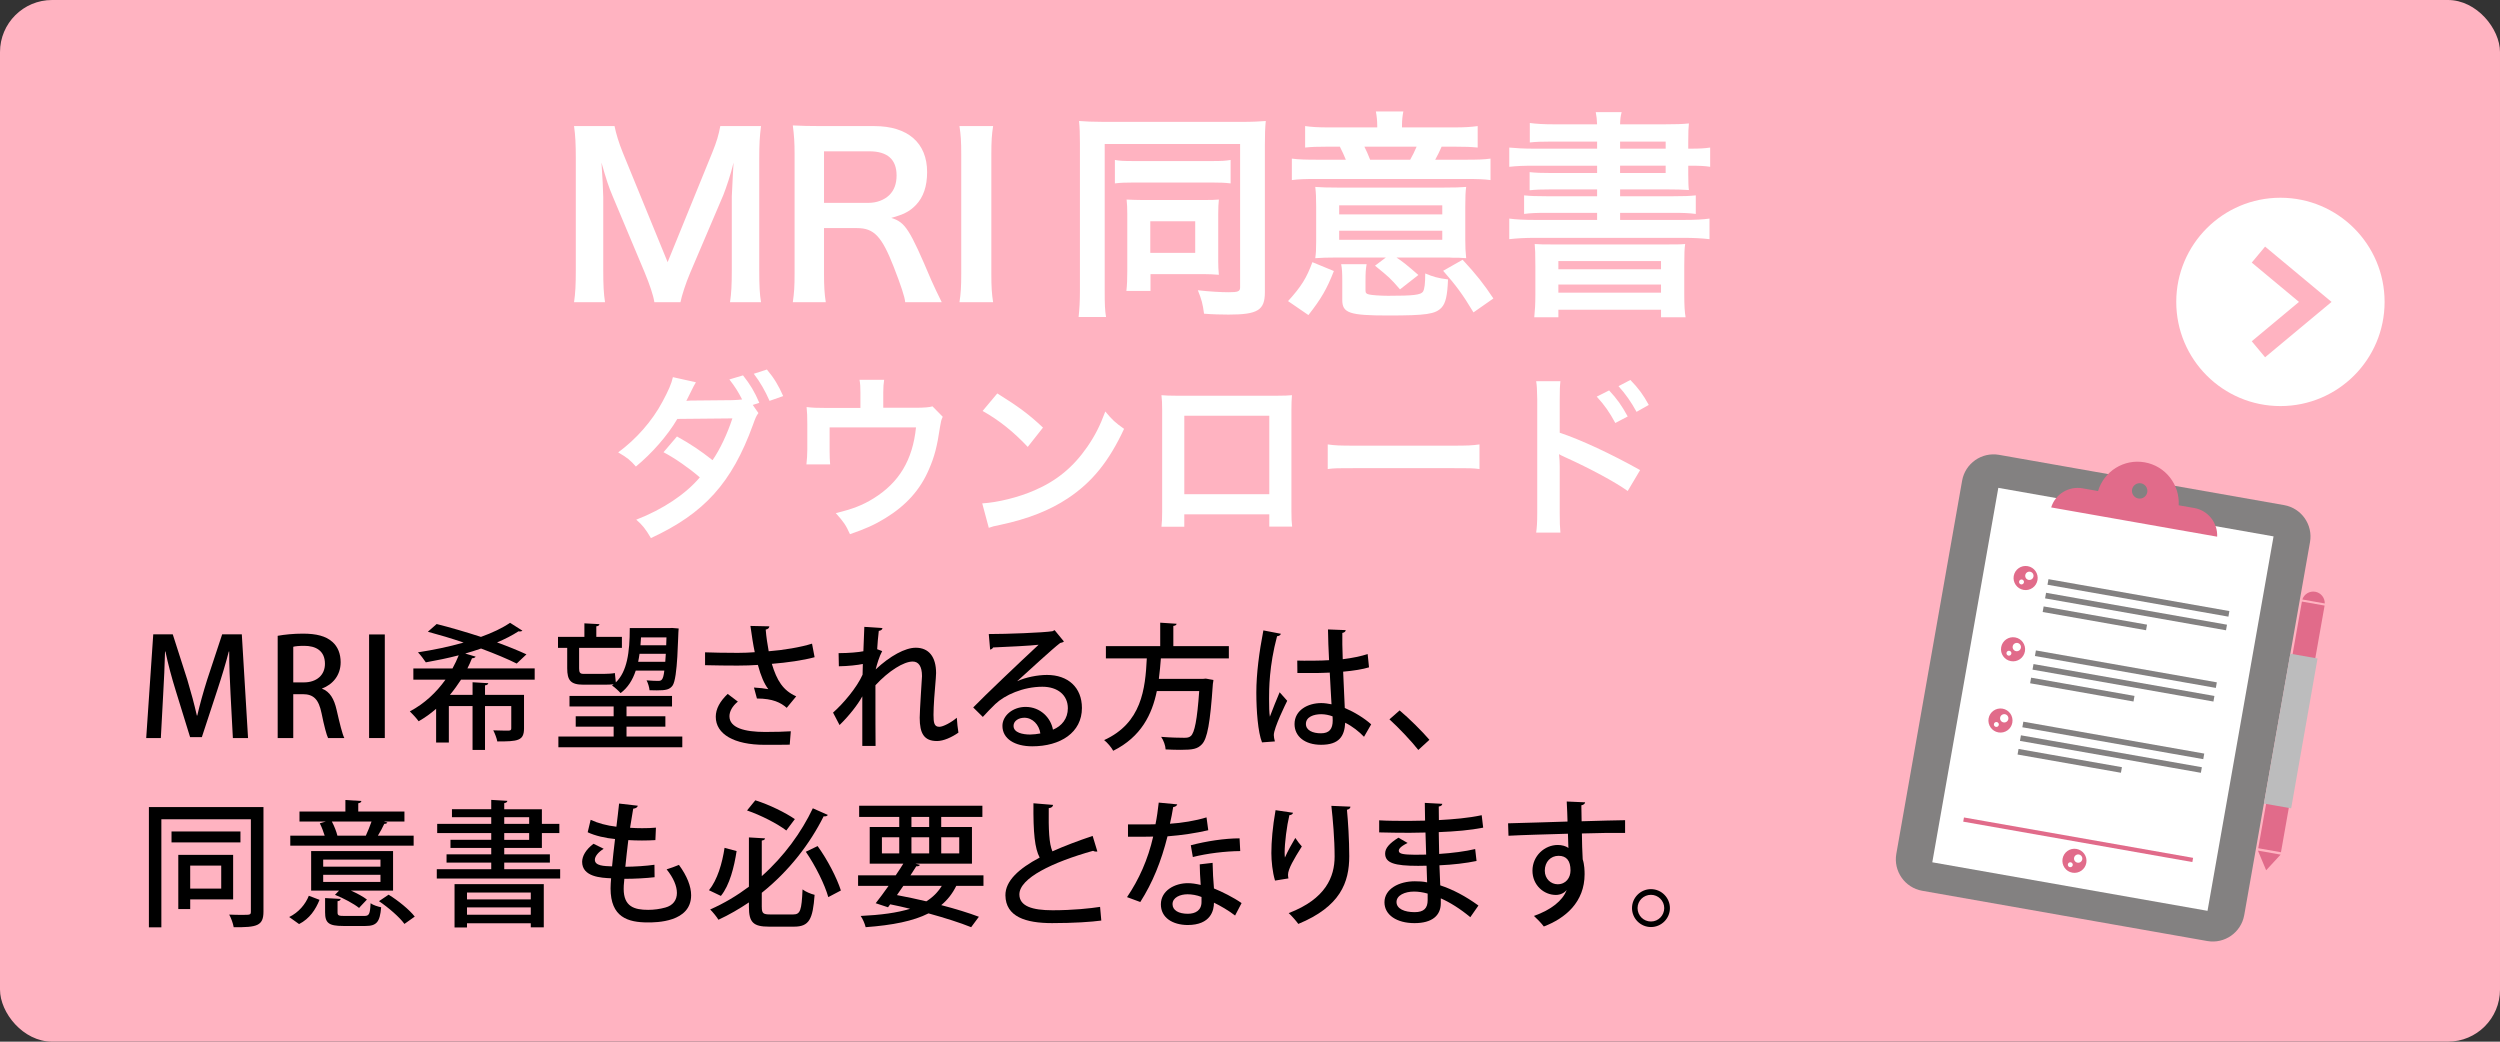 <?xml version="1.0" encoding="UTF-8"?><svg id="_素材" xmlns="http://www.w3.org/2000/svg" width="240" height="100" viewBox="0 0 240 100"><rect x="0" y="0" width="240" height="100" fill="#333333" stroke="none"/><defs><style>.cls-1{fill:#bcbcbd;}.cls-2{fill:#ffb3c1;}.cls-3{fill:#fff;}.cls-4{fill:#e16b8a;}.cls-5{fill:#838181;}</style></defs><rect class="cls-2" x="0" width="240" height="100" rx="5" ry="5"/><path class="cls-3" d="M62.82,29.012c-.106-.68-.446-1.678-.936-2.867l-3.059-7.285c-.403-.956-.594-1.529-1.083-3.25.085,1.125.17,2.867.17,3.334v6.967c0,1.466.043,2.273.17,3.102h-2.974c.128-.85.17-1.678.17-3.102v-10.662c0-1.381-.042-2.272-.17-3.144h3.887c.149.743.426,1.636.786,2.527l4.312,10.535,4.291-10.535c.425-1.04.616-1.72.765-2.527h3.908c-.128,1.02-.17,1.721-.17,3.144v10.662c0,1.551.042,2.315.17,3.102h-2.974c.127-.871.17-1.636.17-3.102v-7.051c.085-1.849.148-2.932.17-3.25-.276,1.146-.68,2.336-.977,3.101l-3.187,7.477c-.425.999-.808,2.188-.935,2.825h-2.506Z"/><path class="cls-3" d="M86.899,29.012c-.042-.51-.403-1.593-1.104-3.398-1.146-2.932-1.891-3.717-3.525-3.717h-3.165v4.333c0,1.274.042,1.954.17,2.782h-3.165c.128-.893.17-1.466.17-2.762v-11.448c0-1.126-.042-1.763-.17-2.761.893.042,1.551.063,2.719.063h5.098c3.229,0,5.076,1.614,5.076,4.418,0,1.359-.36,2.421-1.083,3.165-.595.615-1.146.892-2.357,1.231,1.338.425,1.741,1.02,3.845,5.99.17.382.701,1.529.998,2.103h-3.505ZM83.374,19.475c.786,0,1.529-.275,2.018-.765.446-.446.68-1.062.68-1.869,0-1.529-.871-2.315-2.612-2.315h-4.354v4.949h4.27Z"/><path class="cls-3" d="M95.338,12.105c-.127.808-.17,1.466-.17,2.74v11.427c0,1.254.043,1.934.17,2.74h-3.229c.128-.807.17-1.486.17-2.74v-11.427c0-1.317-.042-1.891-.17-2.74h3.229Z"/><path class="cls-3" d="M103.673,13.762c0-.914-.021-1.509-.085-2.146.425.042,1.444.085,2.4.085h13.232c.978,0,1.848-.043,2.294-.085-.063.637-.085,1.316-.085,2.315v14.124c0,1.721-.68,2.146-3.483,2.146-.616,0-1.593-.021-2.357-.085-.128-.956-.233-1.359-.595-2.251,1.104.127,2.23.19,2.974.19.892,0,1.083-.085,1.083-.467v-13.764h-12.999v14.146c0,1.232.021,1.827.128,2.464h-2.634c.085-.765.127-1.529.127-2.527v-14.146ZM107.029,15.355c.445.085.807.106,1.891.106h7.327c1.104,0,1.381-.021,1.891-.106v2.251c-.531-.063-.956-.085-1.848-.085h-7.392c-.893,0-1.338.021-1.869.085v-2.251ZM116.948,25.041c0,.51.021.892.063,1.338-.573-.042-.913-.063-1.401-.063h-5.161v1.614h-2.315c.063-.573.085-1.104.085-1.891v-5.501c0-.574-.021-.978-.064-1.381.574.021.893.043,1.466.043h5.799c.85,0,1.168,0,1.593-.043-.042.425-.063.743-.063,1.381v4.503ZM110.428,24.276h4.312v-3.037h-4.312v3.037Z"/><path class="cls-3" d="M123.653,28.906c1.274-1.401,1.784-2.229,2.337-3.738l2.061.85c-.659,1.699-1.211,2.655-2.443,4.228l-1.954-1.339ZM132.213,12.041c0-.446-.042-.871-.127-1.338h2.634c-.085.445-.128.828-.128,1.338v.191h5.014c1.02,0,1.635-.043,2.251-.128v2.061c-.68-.063-1.147-.085-2.272-.085h-1.189c-.213.467-.34.765-.616,1.253h2.889c1.231,0,1.806-.021,2.421-.106v2.061c-.615-.085-1.21-.106-2.442-.106h-14.188c-1.231,0-1.805.021-2.442.106v-2.061c.616.085,1.296.106,2.527.106h2.655c-.191-.468-.297-.701-.573-1.253h-1.147c-1.104,0-1.551.021-2.188.085v-2.061c.595.085,1.232.128,2.252.128h4.672v-.191ZM128.348,24.721c-.913,0-1.486.021-2.082.064.064-.468.086-.808.086-1.594v-3.355c0-.85-.021-1.338-.086-1.891.596.043,1.147.064,2.295.064h9.876c1.274,0,1.721-.021,2.315-.064-.063.446-.085.978-.085,1.891v3.165c0,.7.021,1.168.085,1.784-.276-.021-.297-.021-.723-.043h-.552c-.255-.021-.446-.021-.595-.021h-4.821c.637.426.956.68,2.103,1.679l-1.763,1.38c-.956-1.104-1.02-1.146-2.4-2.272l1.041-.786h-4.694ZM128.561,20.58h9.897v-.87h-9.897v.87ZM128.561,23.022h9.897v-.87h-9.897v.87ZM131.088,27.866c0,.254.063.34.34.403.233.063,1.104.127,1.826.127,2.464,0,3.144-.085,3.356-.403.148-.255.212-.765.212-1.742.765.319,1.189.446,2.188.574-.063,1.593-.233,2.272-.615,2.697-.595.637-1.466.765-5.141.765-3.695,0-4.396-.233-4.396-1.487v-1.869c0-.7-.021-1.146-.106-1.571h2.442c-.084.51-.105.828-.105,1.571v.936ZM135.378,15.334c.255-.468.403-.743.616-1.253h-5.013c.212.403.318.68.552,1.253h3.845ZM141.453,29.989c-1.041-1.741-1.678-2.591-2.91-3.992l1.869-1.062c1.316,1.423,2.039,2.336,2.952,3.717l-1.911,1.338Z"/><path class="cls-3" d="M153.319,13.592h-4.375c-.956,0-1.529.021-2.082.084v-1.869c.616.086,1.339.128,2.337.128h4.12c-.021-.552-.042-.68-.127-1.168h2.485c-.106.425-.128.595-.149,1.168h4.27c1.062,0,1.741-.021,2.337-.085-.043.383-.064.807-.064,1.806v.616h.17c.893,0,1.359-.021,1.934-.106v1.848c-.51-.085-1.041-.106-1.997-.106h-.106v.828c0,.659.021,1.254.064,1.509-.616-.043-1.254-.063-2.209-.063h-4.397v.658h5.056c1.083,0,1.614-.021,2.209-.085v1.784c-.638-.085-1.211-.106-2.209-.106h-5.056v.68h6.139c1.083,0,1.827-.042,2.442-.128v1.976c-.722-.085-1.551-.127-2.442-.127h-14.315c-.936,0-1.721.042-2.465.127v-1.976c.616.086,1.424.128,2.465.128h5.968v-.68h-4.8c-.998,0-1.594.021-2.209.106v-1.784c.615.063,1.146.085,2.209.085h4.8v-.658h-4.375c-.956,0-1.509.021-2.103.084v-1.741c.573.063,1.125.085,2.103.085h4.375v-.701h-5.989c-1.084,0-1.721.021-2.443.106v-1.848c.659.063,1.381.106,2.443.106h5.989v-.68ZM147.394,25.507c0-1.21-.021-1.571-.063-2.081.531.042.85.042,2.251.042h9.919c1.424,0,1.785,0,2.273-.042-.064.445-.085.935-.085,2.081v2.74c0,1.104.042,1.721.127,2.209h-2.357v-.722h-9.855v.722h-2.315c.064-.616.106-1.253.106-2.188v-2.762ZM149.603,25.847h9.855v-.786h-9.855v.786ZM149.603,28.099h9.855v-.786h-9.855v.786ZM159.904,13.592h-4.376v.68h4.376v-.68ZM155.528,15.907v.701h4.376v-.701h-4.376Z"/><path class="cls-3" d="M72.807,39.656c-.204.272-.272.425-.527,1.139-2.022,5.559-4.657,8.482-9.791,10.862-.51-.867-.815-1.257-1.411-1.767,2.55-.986,4.743-2.448,6.103-4.062-1.037-.901-2.413-1.854-3.484-2.414l1.292-1.513c1.343.748,2.227,1.343,3.417,2.277.714-1.037,1.428-2.55,1.903-4.012l-5.286.051c-.936,1.599-2.431,3.298-3.978,4.573-.527-.612-.851-.867-1.7-1.36,1.733-1.274,3.264-3.009,4.25-4.861.577-1.071.866-1.733,1.003-2.362l2.209.492c-.187.323-.204.34-.51.97-.289.595-.323.662-.408.815.17-.017.222-.017.477-.034h.408l3.535-.034c.357-.017.748-.033.935-.067-.391-.765-.696-1.241-1.224-1.921l1.309-.391c.697.884,1.105,1.563,1.564,2.635l-.629.203.544.782ZM73.877,38.483c-.407-.935-.9-1.802-1.513-2.601l1.258-.408c.697.833,1.105,1.513,1.564,2.55l-1.31.459Z"/><path class="cls-3" d="M90.503,40.013c-.152.322-.17.425-.255.935-.289,1.955-.544,2.906-1.07,4.113-.833,1.955-2.193,3.468-4.199,4.691-1.02.629-1.903,1.021-3.382,1.53-.392-.867-.596-1.172-1.36-2.022,1.615-.392,2.55-.748,3.621-1.411,2.464-1.53,3.756-3.688,4.079-6.816h-8.295v2.192c0,.527.017.986.051,1.36h-2.277c.051-.425.085-.952.085-1.428v-2.465c0-.714-.018-1.156-.068-1.615.595.068.901.085,1.836.085h3.332v-1.462c0-.544-.018-.85-.086-1.24h2.363c-.051.289-.085.748-.085,1.224v1.462h3.06q1.258,0,1.666-.136l.985,1.003Z"/><path class="cls-3" d="M94.296,48.325c1.462-.085,3.484-.578,5.031-1.258,2.125-.918,3.706-2.227,5.049-4.164.748-1.088,1.224-2.023,1.733-3.4.663.799.935,1.055,1.802,1.666-1.444,3.111-3.06,5.117-5.389,6.663-1.733,1.156-3.841,1.989-6.476,2.55-.681.137-.731.153-1.122.289l-.629-2.346ZM95.74,37.769c2.023,1.258,3.077,2.04,4.386,3.28l-1.462,1.854c-1.359-1.445-2.754-2.567-4.334-3.451l1.41-1.683Z"/><path class="cls-3" d="M113.692,49.378v1.19h-2.192c.051-.408.067-.816.067-1.462v-9.74c0-.646-.017-.969-.067-1.428.407.034.765.051,1.444.051h9.655c.73,0,1.037-.017,1.428-.051-.034.442-.051.782-.051,1.411v9.723c0,.629.017,1.088.067,1.479h-2.192v-1.173h-8.159ZM121.852,39.911h-8.159v7.53h8.159v-7.53Z"/><path class="cls-3" d="M127.463,42.665c.748.102,1.07.119,2.754.119h9.06c1.683,0,2.006-.018,2.754-.119v2.362c-.68-.085-.867-.085-2.771-.085h-9.026c-1.903,0-2.091,0-2.771.085v-2.362Z"/><path class="cls-3" d="M147.472,51.129c.067-.475.102-.934.102-1.903v-10.896c-.017-.985-.034-1.325-.102-1.733h2.328c-.051.459-.067.782-.067,1.785v3.161c1.972.646,5.031,2.074,7.717,3.587l-1.189,2.006c-1.19-.85-3.604-2.159-6.018-3.247-.391-.187-.442-.204-.578-.289.051.477.068.766.068,1.156v4.487c0,.918.017,1.395.067,1.886h-2.328ZM154.475,37.48c.748.799,1.207,1.445,1.785,2.499l-1.19.629c-.561-1.037-1.036-1.717-1.784-2.533l1.189-.595ZM157.109,39.537c-.51-.935-1.07-1.733-1.733-2.465l1.139-.595c.765.782,1.241,1.428,1.768,2.396l-1.173.663Z"/><path d="M23.812,70.853h-1.456l-.222-4.187c-.064-1.352-.143-2.886-.13-4.121h-.039c-.299,1.17-.688,2.444-1.104,3.705l-1.482,4.512h-1.131l-1.365-4.42c-.403-1.301-.754-2.601-1.001-3.797h-.039c-.025,1.235-.104,2.809-.182,4.199l-.221,4.108h-1.404l.676-9.958h1.872l1.404,4.381c.364,1.222.663,2.327.91,3.419h.039c.247-1.065.559-2.197.948-3.432l1.443-4.368h1.885l.599,9.958Z"/><path d="M30.922,66.12c.741.273,1.157.976,1.392,2.028.299,1.3.546,2.327.741,2.704h-1.561c-.143-.286-.377-1.157-.624-2.379-.272-1.326-.754-1.833-1.807-1.833h-.91v4.212h-1.495v-9.815c.637-.117,1.521-.208,2.418-.208,1.3,0,2.21.234,2.834.793.521.455.793,1.145.793,1.95,0,1.274-.779,2.146-1.781,2.522v.025ZM29.167,65.51c1.248,0,2.028-.716,2.028-1.781,0-1.287-.91-1.729-1.989-1.729-.507,0-.871.039-1.053.091v3.42h1.014Z"/><path d="M35.433,60.907h1.508v9.945h-1.508v-9.945Z"/><path d="M51.332,65.249h-7.072c-.325.494-.676.988-1.065,1.456h2.171v-1.209l1.508.091c-.013.104-.104.183-.312.208v.91h3.744v3.225c0,1.196-.611,1.248-2.562,1.248-.065-.325-.234-.768-.39-1.066.663.026,1.3.026,1.481.026.183-.013.247-.052.247-.222v-2.132h-2.521v4.212h-1.196v-4.212h-2.275v3.497h-1.222v-3.236c-.521.454-1.079.857-1.678,1.195-.194-.272-.598-.715-.845-.949,1.392-.728,2.548-1.819,3.419-3.042h-3.081v-1.079h3.758c.233-.416.429-.845.598-1.261-1.053.273-2.132.494-3.159.676-.169-.26-.521-.728-.754-.962,1.443-.221,2.964-.533,4.381-.936-1.17-.403-2.366-.754-3.432-1.04l.845-.741c1.3.325,2.809.767,4.251,1.235,1.092-.391,2.055-.846,2.795-1.353l1.184.754c-.052.052-.144.078-.234.078-.052,0-.091,0-.143-.013-.599.39-1.287.741-2.055,1.065,1.079.391,2.067.793,2.821,1.145l-.936.884c-.846-.429-2.067-.936-3.42-1.443-.493.169-1.014.339-1.521.481l1.001.299c-.052.091-.169.156-.351.156-.131.325-.273.65-.442.975h6.461v1.079Z"/><path d="M56.012,65.73c-1.234,0-1.56-.416-1.56-1.586v-1.95h-.884v-1.053h2.534v-1.301l1.443.078c-.013.117-.091.183-.299.208v1.015h2.457v1.053h-4.108v1.976c0,.377.078.521.416.521h2.002c.3,0,.768-.026,1.015-.078l.091.897c1.079-1.04,1.339-2.873,1.339-5.214h3.81l.247-.013.637.052c-.078.572-.065,4.811-.598,5.499-.273.352-.599.442-1.495.442-.222,0-.455,0-.702-.013-.026-.273-.144-.689-.286-.949.48.039.91.052,1.104.052.312,0,.494-.052.599-.988h-2.743c-.299.91-.768,1.651-1.456,2.158-.169-.194-.56-.559-.819-.728l.156-.117c-.234.026-.56.039-.871.039h-2.028ZM60.146,70.71h5.355v1.026h-11.896v-1.026h5.305v-.949h-3.641v-1.001h3.641v-.937h-4.238v-1.014h9.842v1.014h-4.368v.937h3.73v1.001h-3.73v.949ZM61.395,62.767c-.039.26-.078.52-.131.767h2.601c.013-.234.039-.48.052-.767h-2.521ZM63.981,61.193h-2.444c-.013.26-.026.507-.052.754h2.47l.026-.754Z"/><path d="M78.203,63.091c-1.079.3-2.652.521-4.108.638.494,1.611,1.066,2.548,2.34,3.12l-.91,1.104c-.559-.494-1.325-.896-2.859-.896l-.286-1.054c.52.026,1.053.092,1.378.156-.39-.507-.715-1.261-1.001-2.327-.546.039-1.223.065-1.938.065-.793,0-2.274-.013-3.133-.039v-1.235c.754.026,1.781.052,3.146.052.546,0,1.156-.025,1.625-.064-.156-.715-.286-1.6-.416-2.522l1.819.039c-.013.156-.13.273-.351.312.052.715.169,1.417.286,2.08,1.404-.104,3.094-.391,4.16-.729l.247,1.3ZM75.811,71.489c-.637.014-1.352.014-2.404.014-2.938,0-4.693-1.027-4.693-2.691,0-.767.402-1.482,1.144-2.197l.976.741c-.547.442-.807.962-.807,1.404,0,1.118,1.47,1.508,3.419,1.508,1.079,0,1.808-.026,2.471-.065l-.104,1.287Z"/><path d="M82.974,60.179l1.742.117c-.013.144-.13.234-.352.273-.064.546-.13,1.273-.155,1.755l.48.182c-.286.521-.494,1.262-.624,1.756,1.392-1.301,2.834-2.08,3.849-2.08,1.261,0,1.95.884,1.95,2.431,0,.156-.014.325-.026.494-.117,1.312-.221,2.678-.221,3.51,0,.768.064,1.157.559,1.157.364,0,1.145-.416,1.677-.871.014.352.104,1.157.156,1.43-.649.455-1.442.807-2.054.807-1.248,0-1.664-.729-1.664-2.236,0-.637.221-3.952.221-3.991,0-.962-.338-1.404-.896-1.404-.858,0-2.302.897-3.575,2.275,0,2.691,0,5.058.013,5.824h-1.274v-4.758c-.429.793-1.273,1.872-2.184,2.756l-.624-1.196c.988-.871,2.288-2.405,2.834-3.64.013-.352.013-.65.026-1.027-.494.104-1.404.208-2.302.221l-.025-1.261c.987,0,1.949-.091,2.379-.182l.091-2.341Z"/><path d="M97.664,65.393c.793-.377,1.963-.599,2.847-.599,2.016,0,3.354,1.196,3.354,3.173,0,2.353-2.055,3.679-4.771,3.679-1.689,0-2.86-.728-2.86-1.963,0-1.001,1.015-1.82,2.224-1.82,1.417,0,2.418,1.04,2.626,2.185.845-.338,1.43-1.066,1.43-2.055,0-1.261-.975-2.066-2.443-2.066-1.859,0-3.628.806-4.524,1.664-.338.324-.858.857-1.196,1.234l-.923-.91c1.027-1.065,4.524-4.394,6.279-6.019-.689.091-3.12.208-4.368.26-.026.091-.169.182-.286.208l-.13-1.495c1.716,0,5.226-.13,6.123-.273l.195-.104.896,1.092c-.091.078-.221.117-.364.144-.793.61-3.055,2.704-4.107,3.652v.014ZM98.898,70.515c.286,0,.716-.052.976-.104-.117-.845-.754-1.508-1.534-1.508-.546,0-1.04.299-1.04.78,0,.663.897.832,1.599.832Z"/><path d="M117.97,63.208h-6.526c-.052.638-.104,1.3-.194,1.963h4.237l.273-.025.729.13c-.014.104-.026.26-.053.364-.26,3.796-.533,5.265-1.053,5.811-.416.442-.858.533-2.028.533-.429,0-.936-.013-1.456-.039-.013-.364-.195-.871-.429-1.209.923.078,1.846.091,2.21.091.299,0,.468-.025.637-.169.364-.312.611-1.547.807-4.315h-4.069c-.455,2.223-1.495,4.394-4.187,5.732-.182-.338-.546-.767-.871-1.026,3.602-1.639,3.952-4.901,4.096-7.84h-3.927v-1.183h5.214v-2.249l1.572.104c-.013.104-.091.183-.312.208v1.938h5.33v1.183Z"/><path d="M121.154,71.269c-.39-.975-.546-3.029-.546-4.784,0-1.807.273-3.874.676-5.967l1.678.324c-.026.131-.183.222-.364.234-.767,2.873-.767,5.109-.767,6.02,0,.676.013,1.365.077,1.703.234-.638.702-1.795.937-2.341l.728.819c-.13.26-1.287,2.601-1.287,3.289,0,.182.039.364.104.611l-1.235.091ZM124.535,63.416c.559.026,2.457.014,3.055-.039-.052-1.065-.091-1.988-.104-2.951l1.702.065c-.013.13-.116.234-.324.272-.014.741,0,1.365.039,2.522.948-.117,1.741-.286,2.392-.494l.13,1.274c-.598.182-1.456.325-2.483.416.053,1.3.117,2.639.156,3.484.937.402,1.872.975,2.535,1.572l-.688,1.196c-.469-.494-1.105-1.001-1.808-1.352-.064,1.3-.585,2.119-2.313,2.119-1.561,0-2.549-.807-2.549-1.989,0-1.339,1.287-2.016,2.562-2.016.325,0,.65.053.988.117-.053-.741-.104-1.95-.169-3.042-.391.013-.885.039-1.21.039h-1.897l-.013-1.196ZM127.928,68.772c-.338-.13-.728-.208-1.092-.208-.702,0-1.469.247-1.469.936,0,.611.649.897,1.442.897.807,0,1.131-.416,1.131-1.235l-.013-.39Z"/><path d="M134.363,68.2c.923.768,2.21,2.055,2.86,2.821l-1.066.975c-.611-.793-1.938-2.196-2.77-2.938l.976-.858Z"/><path d="M25.293,77.479v10.036c0,1.365-.624,1.521-2.859,1.495-.053-.338-.247-.884-.43-1.209.455.025.924.025,1.262.025.74,0,.818,0,.818-.312v-8.866h-8.593v10.374h-1.196v-11.544h10.998ZM23.083,79.818v1.053h-6.617v-1.053h6.617ZM22.381,86.345h-4.121v.923h-1.144v-5.2h5.265v4.277ZM21.237,83.095h-2.978v2.21h2.978v-2.21Z"/><path d="M30.675,86.384c-.377.936-.949,1.807-1.963,2.327l-.949-.677c.91-.441,1.561-1.222,1.886-2.041l1.026.391ZM39.71,80.222v.962h-11.843v-.962h3.302c-.117-.378-.286-.832-.468-1.184l.572-.169h-2.522v-.962h4.407v-1.105l1.534.092c-.013.116-.091.182-.299.221v.793h4.433v.962h-1.963l.325.091c-.039.091-.144.13-.299.13-.156.338-.377.754-.611,1.132h3.432ZM37.734,81.703v3.796h-4.043c.598.261,1.183.585,1.534.858-.689.715-.716.768-.755.806-.493-.402-1.494-.936-2.313-1.261l.39-.403h-2.678v-3.796h7.865ZM36.525,83.198v-.676h-5.499v.676h5.499ZM36.525,84.667v-.688h-5.499v.688h5.499ZM32.404,87.579c0,.312.104.352.676.352h1.872c.481,0,.572-.144.624-1.222.234.182.702.324,1.014.39-.116,1.443-.455,1.794-1.508,1.794h-2.132c-1.392,0-1.742-.286-1.742-1.313v-1.364l1.495.078c-.013.116-.091.194-.299.221v1.065ZM35.121,80.222c.182-.391.391-.91.546-1.353h-3.809c.233.429.441.975.532,1.353h2.73ZM38.826,88.697c-.468-.649-1.534-1.572-2.444-2.184l.924-.624c.909.559,2.002,1.442,2.509,2.105l-.988.702Z"/><path d="M48.407,83.445h5.369v.897h-11.844v-.897h5.227v-.637h-4.29v-.793h4.29v-.611h-3.913v-.78h3.913v-.649h-5.188v-.885h5.188v-.637h-3.771v-.767h3.771v-.897l1.547.091c-.013.117-.091.183-.299.222v.585h3.614v1.403h1.677v.885h-1.677v1.43h-3.614v.611h4.381v.793h-4.381v.637ZM43.636,89.035v-4.16h8.567v4.147h-1.248v-.39h-6.123v.402h-1.196ZM50.955,85.682h-6.123v.663h6.123v-.663ZM44.832,87.813h6.123v-.702h-6.123v.702ZM48.407,78.453v.637h2.392v-.637h-2.392ZM48.407,79.975v.649h2.392v-.649h-2.392Z"/><path d="M62.837,84.213c-.78.091-1.885.155-2.899.155-.064.663-.064.741-.064.962,0,1.703,1.014,2.016,2.353,2.016.546,0,1.132-.078,1.639-.221.741-.195,1.118-.716,1.118-1.404,0-.65-.325-1.443-.988-2.263.338-.104.884-.299,1.183-.429.78,1.066,1.17,2.067,1.17,2.912,0,2.613-3.393,2.613-4.146,2.613-1.925,0-3.589-.494-3.589-3.276,0-.299.026-.624.053-.962-.949-.039-2.782-.13-2.782-1.586.013-.546.338-1.157,1.092-1.729l.976.481c-.521.325-.846.728-.846,1.053,0,.585.858.611,1.651.637.078-.793.169-1.702.286-2.626-.885-.077-1.924-.312-2.626-.649l.286-1.196c.688.325,1.56.559,2.47.663.091-.768.195-1.561.26-2.223l1.794.207c-.025.156-.194.261-.441.286-.092.508-.195,1.171-.3,1.833.352.026.755.039,1.157.039.455,0,.923-.013,1.326-.052l-.052,1.196c-.377.025-.832.039-1.287.039s-.91-.014-1.313-.039c-.104.871-.208,1.755-.285,2.561.948-.013,1.976-.077,2.795-.194l.013,1.196Z"/><path d="M68.062,85.461c.806-.988,1.274-2.588,1.495-4.069l1.157.312c-.234,1.521-.663,3.264-1.508,4.304l-1.145-.546ZM73.133,87.072c0,.611.13.715.819.715h2.196c.689,0,.807-.402.897-2.404.286.221.806.441,1.157.52-.169,2.354-.521,3.056-1.977,3.056h-2.405c-1.508,0-1.924-.416-1.924-1.898v-.429c-.91.61-1.885,1.183-2.925,1.664-.169-.286-.546-.741-.793-.988,1.339-.585,2.587-1.339,3.718-2.185v-4.731l1.547.091c-.013.117-.104.182-.312.208v3.419c2.145-1.911,3.809-4.212,4.901-6.514l1.442.638c-.078.13-.247.156-.402.13-1.313,2.626-3.303,5.239-5.941,7.345v1.365ZM72.509,76.828c1.339.416,2.912,1.196,3.796,1.807l-.819,1.093c-.845-.65-2.443-1.47-3.77-1.925l.793-.975ZM79.516,86.123c-.338-1.209-1.234-3.016-2.158-4.354l1.132-.546c.962,1.326,1.858,3.081,2.235,4.264l-1.209.637Z"/><path d="M94.414,85.045h-2.613c-.364.74-.845,1.352-1.443,1.846,1.392.364,2.652.754,3.614,1.118l-.741,1.001c-1.065-.43-2.496-.884-4.095-1.326-1.469.741-3.432,1.131-6.032,1.326-.091-.364-.286-.807-.48-1.079,1.924-.091,3.497-.299,4.745-.689-.624-.155-1.262-.299-1.911-.429l-.208.286-1.184-.39c.364-.455.793-1.041,1.235-1.664h-2.925v-1.015h3.613c.261-.377.508-.767.729-1.118h-3.225v-3.522h2.835v-.963h-3.849v-1.079h11.83v1.079h-3.952v.963h2.951v3.522h-5.421l.429.117c-.052.104-.155.143-.351.13-.169.273-.364.56-.56.871h7.008v1.015ZM84.664,80.377v1.547h1.664v-1.547h-1.664ZM86.718,85.045c-.208.299-.403.598-.611.884.949.182,1.898.377,2.821.598.624-.39,1.105-.871,1.482-1.481h-3.692ZM87.498,78.427v.963h1.703v-.963h-1.703ZM87.498,81.924h1.703v-1.547h-1.703v1.547ZM92.087,80.377h-1.729v1.547h1.729v-1.547Z"/><path d="M105.348,81.742c-.039.013-.078.013-.117.013-.104,0-.208-.025-.299-.077-3.888,1.092-7.086,2.626-7.072,4.199.013,1.104,1.209,1.508,3.185,1.508,1.977,0,3.653-.183,4.563-.325l.117,1.313c-.937.13-2.627.246-4.732.246-2.522,0-4.446-.61-4.473-2.665-.013-1.391,1.301-2.573,3.289-3.627-.468-.871-.624-2.353-.598-5.213l1.885.156c-.025.169-.143.286-.416.312-.025,2.055.026,3.406.352,4.147,1.157-.521,2.482-1.015,3.861-1.482l.455,1.495Z"/><path d="M113.018,77.218c-.039.13-.169.234-.391.261-.078.507-.208,1.156-.312,1.599,1.092-.065,2.47-.286,3.51-.611l.169,1.235c-1.17.273-2.535.481-3.913.585-.61,2.432-1.43,4.446-2.613,6.306l-1.273-.469c1.131-1.664,2.015-3.613,2.509-5.811-.272.013-.611.013-.896.013h-1.521v-1.183h1.495c.403,0,.806,0,1.144-.014.131-.637.234-1.365.312-2.08l1.781.169ZM116.41,82.834c.014.91.065,1.639.13,2.457.768.312,1.872.858,2.652,1.404l-.624,1.196c-.598-.468-1.43-.949-2.028-1.235,0,.715-.285,2.146-2.534,2.146-1.418-.013-2.574-.689-2.562-2.002.013-1.313,1.339-2.016,2.587-2.016.391,0,.793.065,1.235.169-.052-.728-.091-1.469-.091-1.976l1.234-.144ZM115.345,86.11c-.442-.182-.949-.26-1.339-.26-.702,0-1.443.299-1.443.949,0,.598.598.923,1.469.923.729,0,1.313-.325,1.313-1.131v-.481ZM119.062,81.703c-1.43.014-3.172.221-4.55.572l-.195-1.131c1.482-.391,3.25-.663,4.681-.663l.064,1.222Z"/><path d="M122.403,84.537c-.247-.806-.352-1.897-.352-2.639,0-1.092.117-2.509.403-4.121l1.677.247c-.039.169-.194.208-.351.233-.247,1.027-.455,2.652-.455,3.614,0,.183.013.338.026.455.26-.598.715-1.417,1.001-1.885.143.233.455.637.624.819-.755,1.195-1.326,2.171-1.326,2.717,0,.104.013.221.039.351l-1.287.208ZM129.645,77.439c-.014.155-.117.247-.338.299.104,1.079.221,2.886.221,4.459,0,2.522-.858,4.836-4.889,6.5-.194-.272-.649-.793-.923-1.04,3.562-1.364,4.407-3.483,4.407-5.434,0-1.703-.169-3.562-.312-4.862l1.833.078Z"/><path d="M132.4,78.752c.806.053,1.963.053,2.912.053.494,0,1.027-.014,1.495-.026-.013-.599-.026-1.274-.026-1.703l1.678.091c-.014.144-.117.221-.339.26,0,.364,0,.897.014,1.301,1.417-.078,2.834-.195,4.108-.469l.143,1.196c-1.248.247-2.652.364-4.265.429l.039,2.094c1.223-.078,2.535-.247,3.458-.469l.131,1.145c-.976.208-2.302.364-3.562.416.026.754.052,1.43.078,1.924,1.196.391,2.431,1.04,3.666,1.938l-.78,1.118c-.987-.819-1.95-1.417-2.834-1.808v.494c-.013,1.157-.832,1.885-2.522,1.885-1.702,0-2.886-.779-2.886-2.002,0-1.287,1.404-2.015,2.912-2.015.377,0,.78.013,1.184.104-.014-.468-.026-1.014-.053-1.599-.272.013-.546.013-.806.013-2.275,0-3.172-.272-3.172-1.183,0-.507.39-.962,1.273-1.521l.885.507c-.768.378-.846.611-.846.755,0,.312.507.363,1.547.377.325,0,.716,0,1.079-.014-.025-.715-.039-1.43-.064-2.119-.481.014-1.04.026-1.534.026-.858,0-2.106-.013-2.912-.039v-1.157ZM137.055,85.785c-.455-.13-.91-.194-1.313-.194-.884,0-1.677.363-1.677,1.001,0,.649.754.975,1.742.975.896,0,1.248-.39,1.248-1.157v-.624Z"/><path d="M144.776,79.038c.819-.026,4.811-.13,5.707-.169,0-.182-.052-1.573-.078-1.924l1.769.078c-.014.117-.13.247-.364.286,0,.338.013.962.026,1.533,1.65-.052,3.341-.091,4.173-.104v1.222c-1.001-.013-2.548,0-4.147.053.014.48.014.948.026,1.273.026.455.039.793.052,1.209.169.507.182,1.118.182,1.431,0,2.665-1.833,4.225-3.913,5.018-.221-.299-.663-.754-.948-1.014,1.677-.599,2.743-1.469,3.133-2.47h-.013c-.208.26-.585.454-1.015.454-1.157,0-2.249-.936-2.249-2.327,0-1.43,1.17-2.47,2.432-2.47.39,0,.767.104,1.026.286,0-.052-.013-.104-.013-.143-.013-.247-.026-.768-.039-1.223-2.146.065-4.277.117-5.707.195l-.039-1.196ZM150.77,83.562c0-.937-.39-1.404-1.145-1.404-.754,0-1.325.572-1.325,1.43,0,.78.585,1.301,1.234,1.301.793,0,1.235-.624,1.235-1.326Z"/><path d="M160.312,87.177c0,1.001-.819,1.819-1.82,1.819s-1.82-.818-1.82-1.819.819-1.82,1.82-1.82c1.026,0,1.82.845,1.82,1.82ZM159.766,87.177c0-.702-.571-1.274-1.273-1.274-.715,0-1.287.572-1.287,1.274,0,.715.572,1.287,1.287,1.287.728,0,1.273-.599,1.273-1.287Z"/><path class="cls-5" d="M215.445,87.853c-.294,1.667-1.885,2.779-3.551,2.485l-27.362-4.824c-1.666-.294-2.779-1.884-2.485-3.551l6.315-35.813c.293-1.665,1.884-2.778,3.55-2.485l27.363,4.825c1.666.294,2.78,1.883,2.486,3.549l-6.315,35.814Z"/><rect class="cls-3" x="183.629" y="53.722" width="36.501" height="26.83" transform="translate(100.704 254.289) rotate(-79.999)"/><rect class="cls-4" x="207.955" y="68.676" width="24.047" height="2.213" transform="translate(112.942 274.242) rotate(-79.968)"/><path class="cls-4" d="M223.176,57.931c.017-.541-.364-1.025-.912-1.123-.546-.097-1.07.228-1.239.742l2.152.381Z"/><polygon class="cls-4" points="218.939 82.044 217.55 83.546 216.761 81.659 218.939 82.044"/><rect class="cls-1" x="212.606" y="68.85" width="14.607" height="2.654" transform="translate(112.67 274.59) rotate(-80.016)"/><path class="cls-4" d="M195.599,55.689c-.111.632-.711,1.054-1.34.941-.629-.11-1.051-.712-.94-1.342.111-.629.713-1.048,1.342-.937.63.111,1.05.711.939,1.338"/><path class="cls-3" d="M195.213,55.347c-.038.216-.245.362-.462.324-.218-.038-.363-.245-.324-.462.038-.217.245-.363.463-.324.218.037.361.245.323.462"/><path class="cls-3" d="M194.298,55.909c-.022.128-.146.215-.275.193-.129-.023-.216-.147-.192-.275.022-.13.146-.215.275-.193.129.023.216.147.193.275"/><rect class="cls-5" x="205.018" y="48.582" width=".545" height="17.636" transform="translate(113.111 249.602) rotate(-79.999)"/><rect class="cls-5" x="204.787" y="49.889" width=".546" height="17.637" transform="translate(111.622 250.451) rotate(-79.996)"/><rect class="cls-5" x="200.834" y="54.32" width=".546" height="10.078" transform="translate(107.733 247.107) rotate(-80.002)"/><path class="cls-4" d="M194.393,62.532c-.111.629-.711,1.05-1.341.939-.629-.11-1.051-.711-.939-1.342.111-.629.713-1.05,1.342-.938.63.11,1.05.711.938,1.341"/><path class="cls-3" d="M194.006,62.188c-.038.216-.244.361-.462.324s-.363-.246-.325-.463c.038-.217.245-.362.464-.325.217.04.362.245.323.464"/><path class="cls-3" d="M193.092,62.749c-.023.129-.146.216-.276.193-.129-.023-.215-.146-.192-.275.023-.128.146-.215.274-.192.13.023.217.146.194.274"/><polygon class="cls-5" points="212.721 66.04 195.353 62.978 195.447 62.441 212.815 65.504 212.721 66.04"/><rect class="cls-5" x="203.581" y="56.73" width=".545" height="17.636" transform="translate(103.899 254.921) rotate(-79.999)"/><rect class="cls-5" x="199.628" y="61.161" width=".546" height="10.078" transform="translate(99.998 251.571) rotate(-80.001)"/><path class="cls-4" d="M193.185,69.373c-.11.63-.71,1.049-1.339.938-.629-.11-1.051-.711-.941-1.341.112-.629.713-1.049,1.342-.939.63.111,1.049.711.937,1.342"/><path class="cls-3" d="M192.8,69.028c-.038.217-.245.362-.462.323-.218-.038-.363-.245-.325-.463.039-.215.246-.36.464-.324.217.04.361.247.323.463"/><path class="cls-3" d="M191.885,69.591c-.023.128-.146.214-.275.191-.129-.023-.215-.145-.193-.274.023-.13.146-.215.274-.193.13.024.217.146.194.276"/><rect class="cls-5" x="202.605" y="62.263" width=".545" height="17.636" transform="translate(97.656 258.538) rotate(-80.003)"/><rect class="cls-5" x="202.375" y="63.571" width=".544" height="17.637" transform="translate(96.155 259.38) rotate(-79.996)"/><rect class="cls-5" x="198.422" y="68.001" width=".545" height="10.078" transform="translate(92.265 256.036) rotate(-80.001)"/><path class="cls-4" d="M200.286,82.839c-.111.629-.711,1.05-1.341.938-.63-.11-1.049-.711-.938-1.341.111-.629.711-1.05,1.34-.938.63.11,1.051.711.939,1.341"/><path class="cls-3" d="M199.899,82.493c-.038.218-.244.363-.463.324-.216-.037-.362-.245-.324-.461.039-.217.246-.362.462-.326.218.04.362.247.324.463"/><path class="cls-3" d="M198.983,83.055c-.023.13-.145.216-.276.193-.128-.024-.214-.147-.191-.275.022-.129.145-.214.274-.193.13.023.216.146.193.275"/><rect class="cls-4" x="199.297" y="69.449" width=".41" height="22.335" transform="translate(85.481 263.097) rotate(-80.004)"/><path class="cls-4" d="M210.647,48.77l-1.492-.263c.115-1.977-1.266-3.771-3.264-4.124-1.998-.354-3.909.861-4.477,2.758l-1.49-.263c-1.34-.236-2.62.569-3.011,1.834l4.526.798,6.882,1.214,4.526.797c.064-1.321-.862-2.517-2.2-2.753M205.279,47.855c-.403-.07-.672-.455-.601-.857.071-.402.455-.672.858-.601.403.071.671.456.601.857-.071.403-.455.673-.857.601"/><path class="cls-3" d="M218.921,18.983c-5.52,0-10,4.478-10,10,0,5.523,4.48,10,10,10,5.522,0,10-4.477,10-10,0-5.522-4.478-10-10-10ZM217.449,34.297l-1.28-1.536,4.534-3.778-4.534-3.774,1.28-1.536,6.379,5.311-6.379,5.314Z"/></svg>